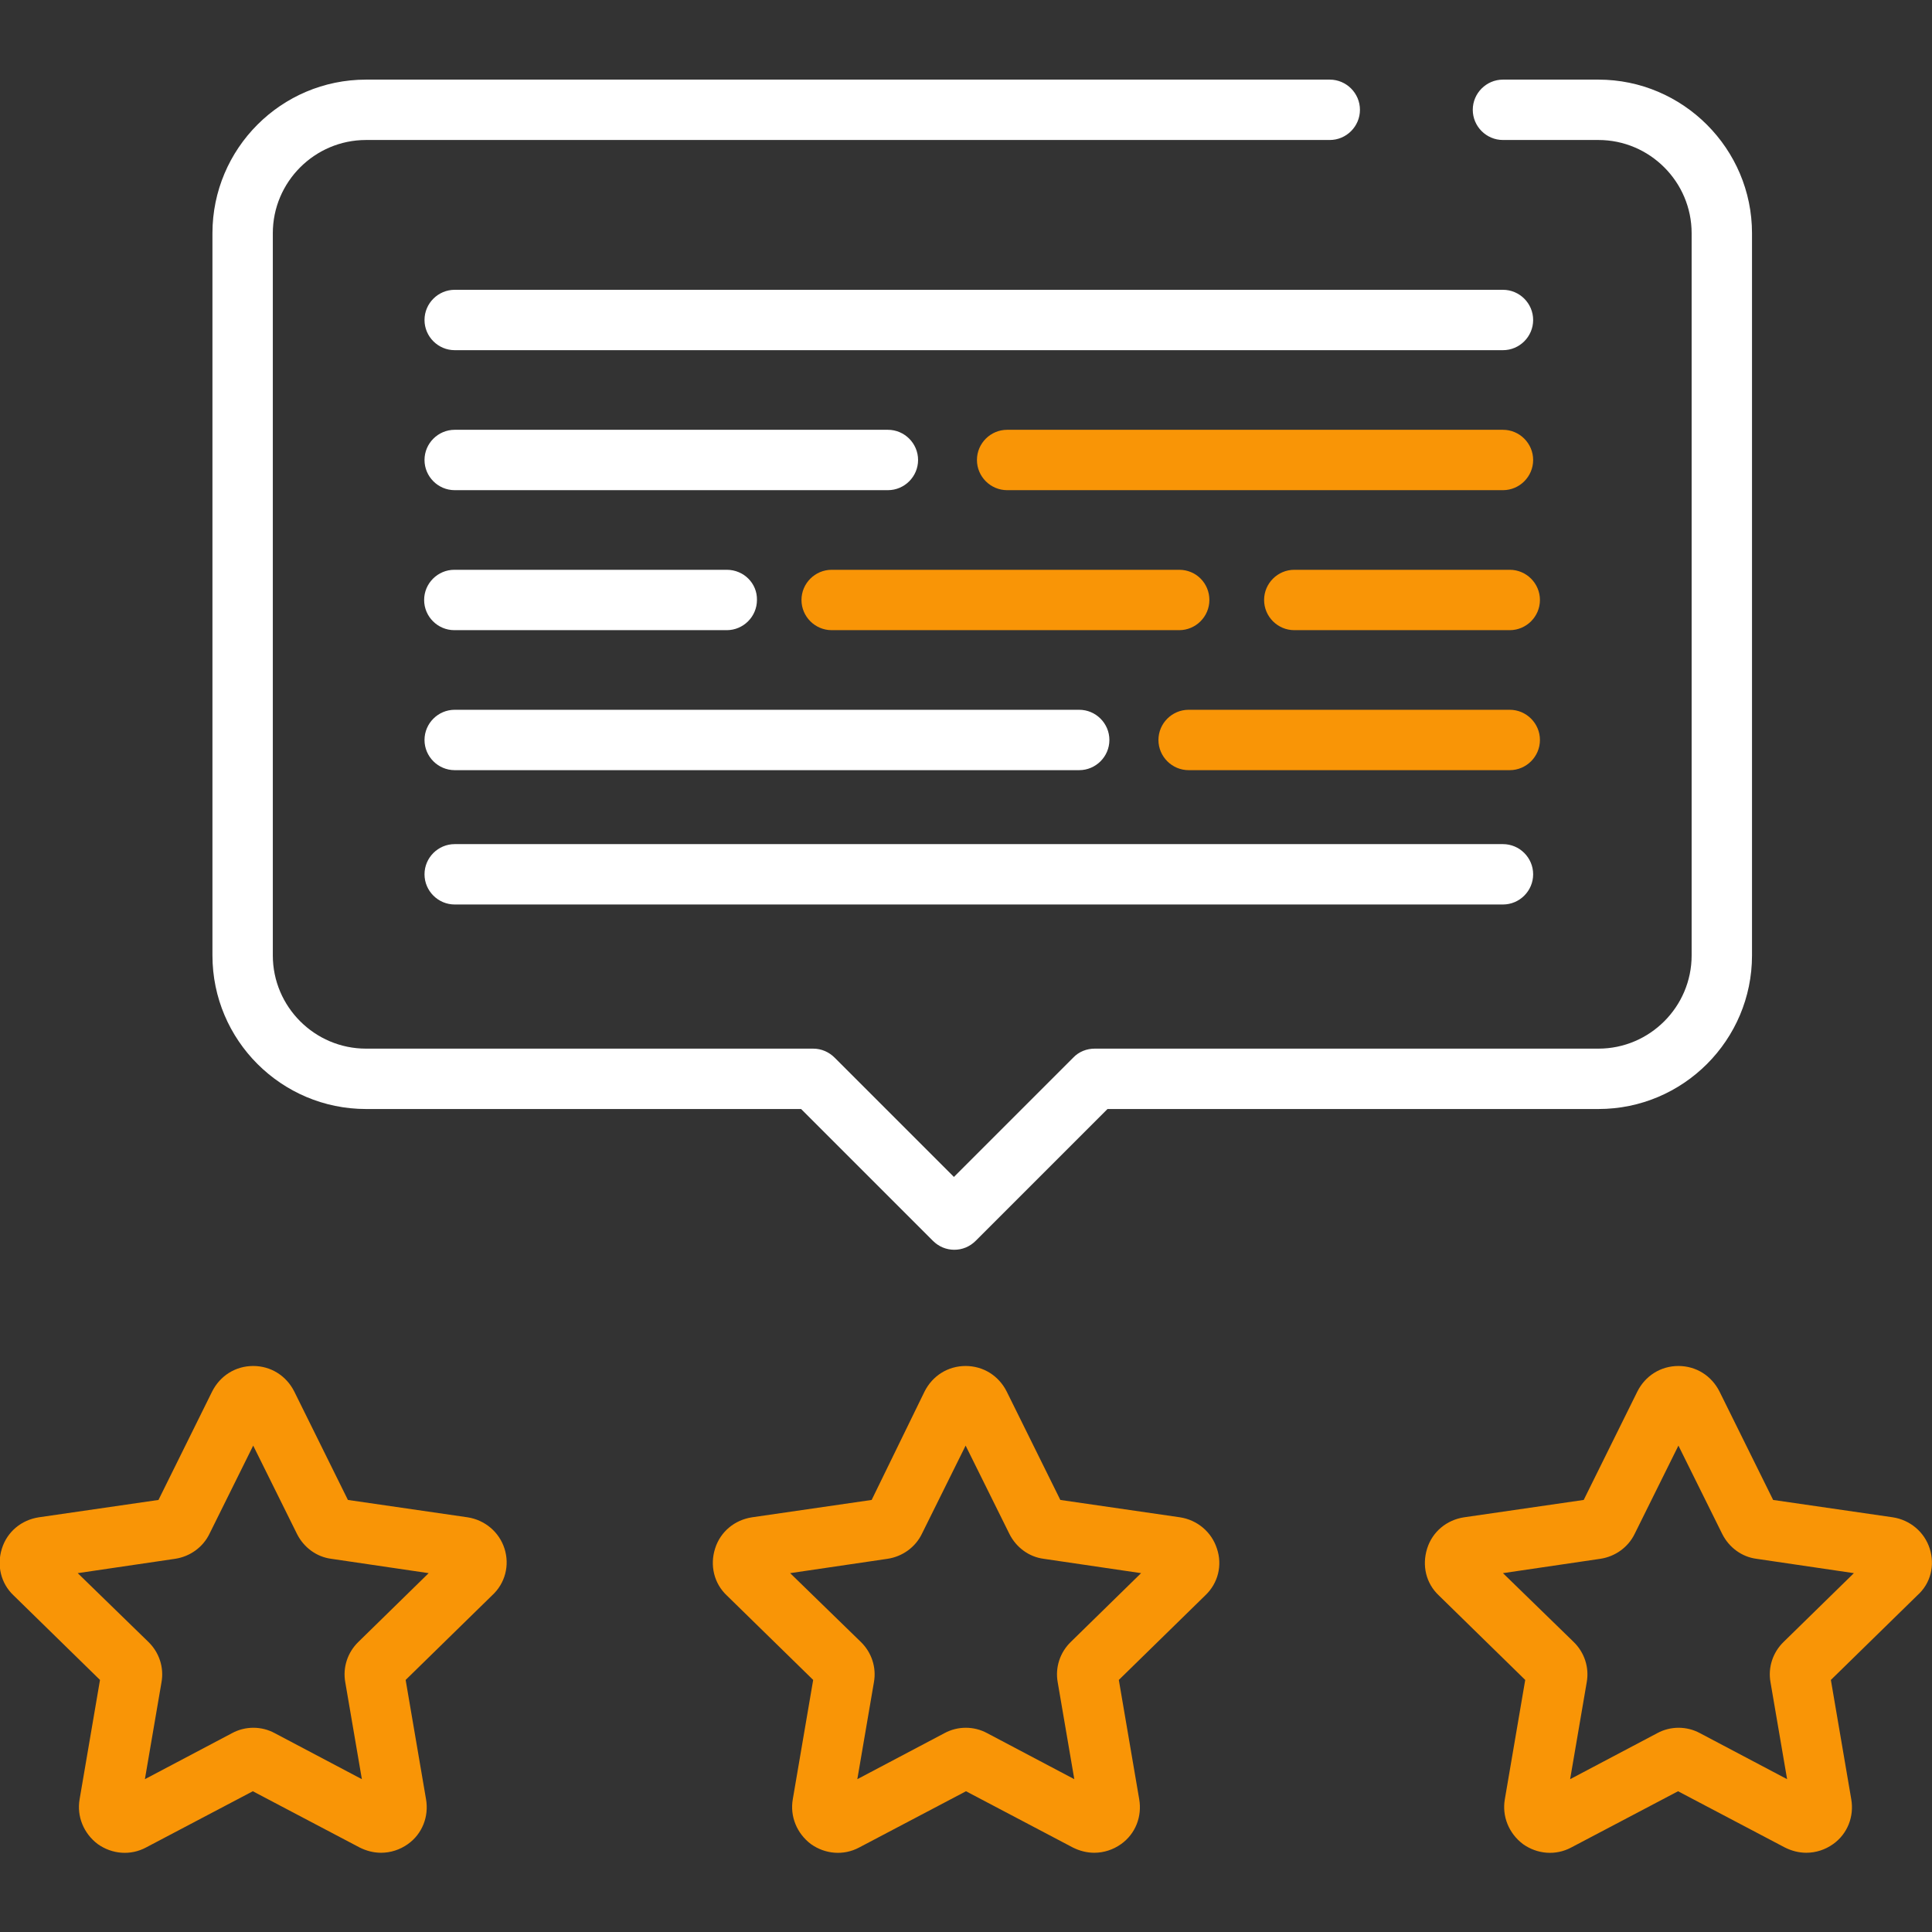 <?xml version="1.0" encoding="utf-8"?>
<!-- Generator: Adobe Illustrator 21.0.0, SVG Export Plug-In . SVG Version: 6.00 Build 0)  -->
<svg version="1.1" id="Capa_1" xmlns="http://www.w3.org/2000/svg" xmlns:xlink="http://www.w3.org/1999/xlink" x="0px" y="0px"
	 viewBox="0 0 512 512" style="enable-background:new 0 0 512 512;" xml:space="preserve">
<rect x="0" y="0" width="512" height="512" fill="#333333" stroke="none"/>
<style type="text/css">
	.st0{fill:#F99506;}
	.st1{fill:#FFFFFF;}
</style>
<g>
	<g>
		<path class="st0" d="M133.7,410.4c-1.4-4.4-5.2-7.6-9.8-8.3l-31.7-4.6L78,368.8c-2.1-4.2-6.2-6.8-10.9-6.8s-8.8,2.6-10.9,6.8
			l-14.2,28.7l-31.7,4.6c-4.6,0.7-8.4,3.8-9.8,8.3c-1.4,4.4-0.3,9.2,3.1,12.4l22.9,22.4l-5.4,31.6c-0.8,4.6,1.1,9.1,4.8,11.9
			c3.8,2.7,8.7,3.1,12.8,0.9l28.3-14.9l28.3,14.9c1.8,0.9,3.7,1.4,5.7,1.4c2.5,0,5-0.8,7.1-2.3c3.8-2.7,5.6-7.3,4.8-11.9l-5.4-31.6
			l22.9-22.4C133.9,419.6,135.1,414.8,133.7,410.4z M95,435.1c-2.9,2.8-4.2,6.8-3.5,10.7l4.4,25.7l-23.1-12.2
			c-3.5-1.9-7.8-1.9-11.3,0l-23.1,12.2l4.4-25.7c0.7-3.9-0.6-7.9-3.5-10.7l-18.7-18.2l25.8-3.8c4-0.6,7.4-3.1,9.1-6.6l11.6-23.4
			l11.6,23.4c1.8,3.6,5.2,6.1,9.1,6.6l25.8,3.8L95,435.1z"/>
	</g>
</g>
<g>
	<g>
		<path class="st0" d="M322.5,410.4c-1.4-4.4-5.2-7.6-9.8-8.3l-31.7-4.6l-14.2-28.7c-2.1-4.2-6.2-6.8-10.9-6.8s-8.8,2.6-10.9,6.8
			L231,397.5l-31.7,4.6c-4.6,0.7-8.4,3.8-9.8,8.3c-1.4,4.4-0.3,9.2,3.1,12.4l22.9,22.4l-5.4,31.6c-0.8,4.6,1.1,9.1,4.8,11.9
			c3.8,2.7,8.7,3.1,12.8,0.9l28.3-14.9l28.3,14.9c1.8,0.9,3.7,1.4,5.7,1.4c2.5,0,5-0.8,7.1-2.3c3.8-2.7,5.6-7.3,4.8-11.9l-5.4-31.6
			l22.9-22.4C322.8,419.6,324,414.8,322.5,410.4z M283.8,435.1c-2.9,2.8-4.2,6.8-3.5,10.7l4.4,25.7l-23.1-12.2
			c-3.5-1.9-7.8-1.9-11.3,0l-23.1,12.2l4.4-25.7c0.7-3.9-0.6-7.9-3.5-10.7l-18.7-18.2l25.8-3.8c4-0.6,7.4-3.1,9.1-6.6l11.6-23.4
			l11.6,23.4c1.8,3.6,5.2,6.1,9.1,6.6l25.8,3.8L283.8,435.1z"/>
	</g>
</g>
<g>
	<g>
		<path class="st0" d="M511.4,410.4c-1.4-4.4-5.2-7.6-9.8-8.3l-31.7-4.6l-14.2-28.7c-2.1-4.2-6.2-6.8-10.9-6.8s-8.8,2.6-10.9,6.8
			l-14.2,28.7l-31.7,4.6c-4.6,0.7-8.4,3.8-9.8,8.3s-0.3,9.2,3.1,12.4l22.9,22.4l-5.4,31.6c-0.8,4.6,1.1,9.1,4.8,11.9
			c3.8,2.7,8.7,3.1,12.8,0.9l28.3-14.9l28.3,14.9c1.8,0.9,3.7,1.4,5.7,1.4c2.5,0,5-0.8,7.1-2.3c3.8-2.7,5.6-7.3,4.8-11.9l-5.4-31.6
			l22.9-22.4C511.7,419.6,512.8,414.8,511.4,410.4z M472.7,435.1c-2.9,2.8-4.2,6.8-3.5,10.7l4.4,25.7l-23.1-12.2
			c-3.5-1.9-7.8-1.9-11.3,0l-23.1,12.2l4.4-25.7c0.7-3.9-0.6-7.9-3.5-10.7l-18.7-18.2l25.8-3.8c4-0.6,7.4-3.1,9.1-6.6l11.6-23.4
			l11.6,23.4c1.8,3.6,5.2,6.1,9.1,6.6l25.8,3.8L472.7,435.1z"/>
	</g>
</g>
<g>
	<g>
		<path class="st1" d="M423.6,21.1h-25.3c-4.4,0-8,3.6-8,8s3.6,8,8,8h25.3c13.6,0,24.7,11.1,24.7,24.7v191.4
			c0,13.6-11.1,24.7-24.7,24.7H290.1c-2.1,0-4.2,0.8-5.7,2.4l-31.6,31.6l-31.6-31.6c-1.5-1.5-3.5-2.4-5.7-2.4H97
			c-13.6,0-24.7-11.1-24.7-24.7V61.8c0-13.6,11.1-24.7,24.7-24.7h255.4c4.4,0,8-3.6,8-8s-3.6-8-8-8H97c-22.5,0-40.7,18.3-40.7,40.7
			v191.4c0,22.5,18.3,40.7,40.7,40.7h115.3l34.9,34.9c1.6,1.6,3.6,2.4,5.7,2.4s4.1-0.8,5.7-2.4l34.9-34.9h130.1
			c22.5,0,40.7-18.3,40.7-40.7V61.8C464.3,39.4,446,21.1,423.6,21.1z"/>
	</g>
</g>
<g>
	<g>
		<path class="st1" d="M398.3,76.8H120.5c-4.4,0-8,3.6-8,8s3.6,8,8,8h277.8c4.4,0,8-3.6,8-8S402.7,76.8,398.3,76.8z"/>
	</g>
</g>
<g>
	<g>
		<path class="st1" d="M398.3,223.7H120.5c-4.4,0-8,3.6-8,8c0,4.4,3.6,8,8,8h277.8c4.4,0,8-3.6,8-8
			C406.3,227.3,402.7,223.7,398.3,223.7z"/>
	</g>
</g>
<g>
	<g>
		<path class="st1" d="M286,188.1H120.5c-4.4,0-8,3.6-8,8c0,4.4,3.6,8,8,8H286c4.4,0,8-3.6,8-8C294,191.7,290.4,188.1,286,188.1z"/>
	</g>
</g>
<g>
	<g>
		<path class="st1" d="M235.3,113.9H120.5c-4.4,0-8,3.6-8,8s3.6,8,8,8h114.8c4.4,0,8-3.6,8-8S239.7,113.9,235.3,113.9z"/>
	</g>
</g>
<g>
	<g>
		<path class="st1" d="M192.6,151h-72.2c-4.4,0-8,3.6-8,8c0,4.4,3.6,8,8,8h72.2c4.4,0,8-3.6,8-8C200.7,154.6,197.1,151,192.6,151z"
			/>
	</g>
</g>
<g>
	<g>
		<path class="st0" d="M312.5,151h-92.1c-4.4,0-8,3.6-8,8s3.6,8,8,8h92.1c4.4,0,8-3.6,8-8C320.5,154.6,317,151,312.5,151z"/>
	</g>
</g>
<g>
	<g>
		<path class="st0" d="M400.1,151H343c-4.4,0-8,3.6-8,8c0,4.4,3.6,8,8,8h57.1c4.4,0,8-3.6,8-8C408.1,154.6,404.5,151,400.1,151z"/>
	</g>
</g>
<g>
	<g>
		<path class="st0" d="M400.1,188.1h-85.1c-4.4,0-8,3.6-8,8c0,4.4,3.6,8,8,8h85.1c4.4,0,8-3.6,8-8
			C408.1,191.7,404.5,188.1,400.1,188.1z"/>
	</g>
</g>
<g>
	<g>
		<path class="st0" d="M398.3,113.9H266.9c-4.4,0-8,3.6-8,8s3.6,8,8,8h131.4c4.4,0,8-3.6,8-8S402.7,113.9,398.3,113.9z"/>
	</g>
</g>
</svg>
